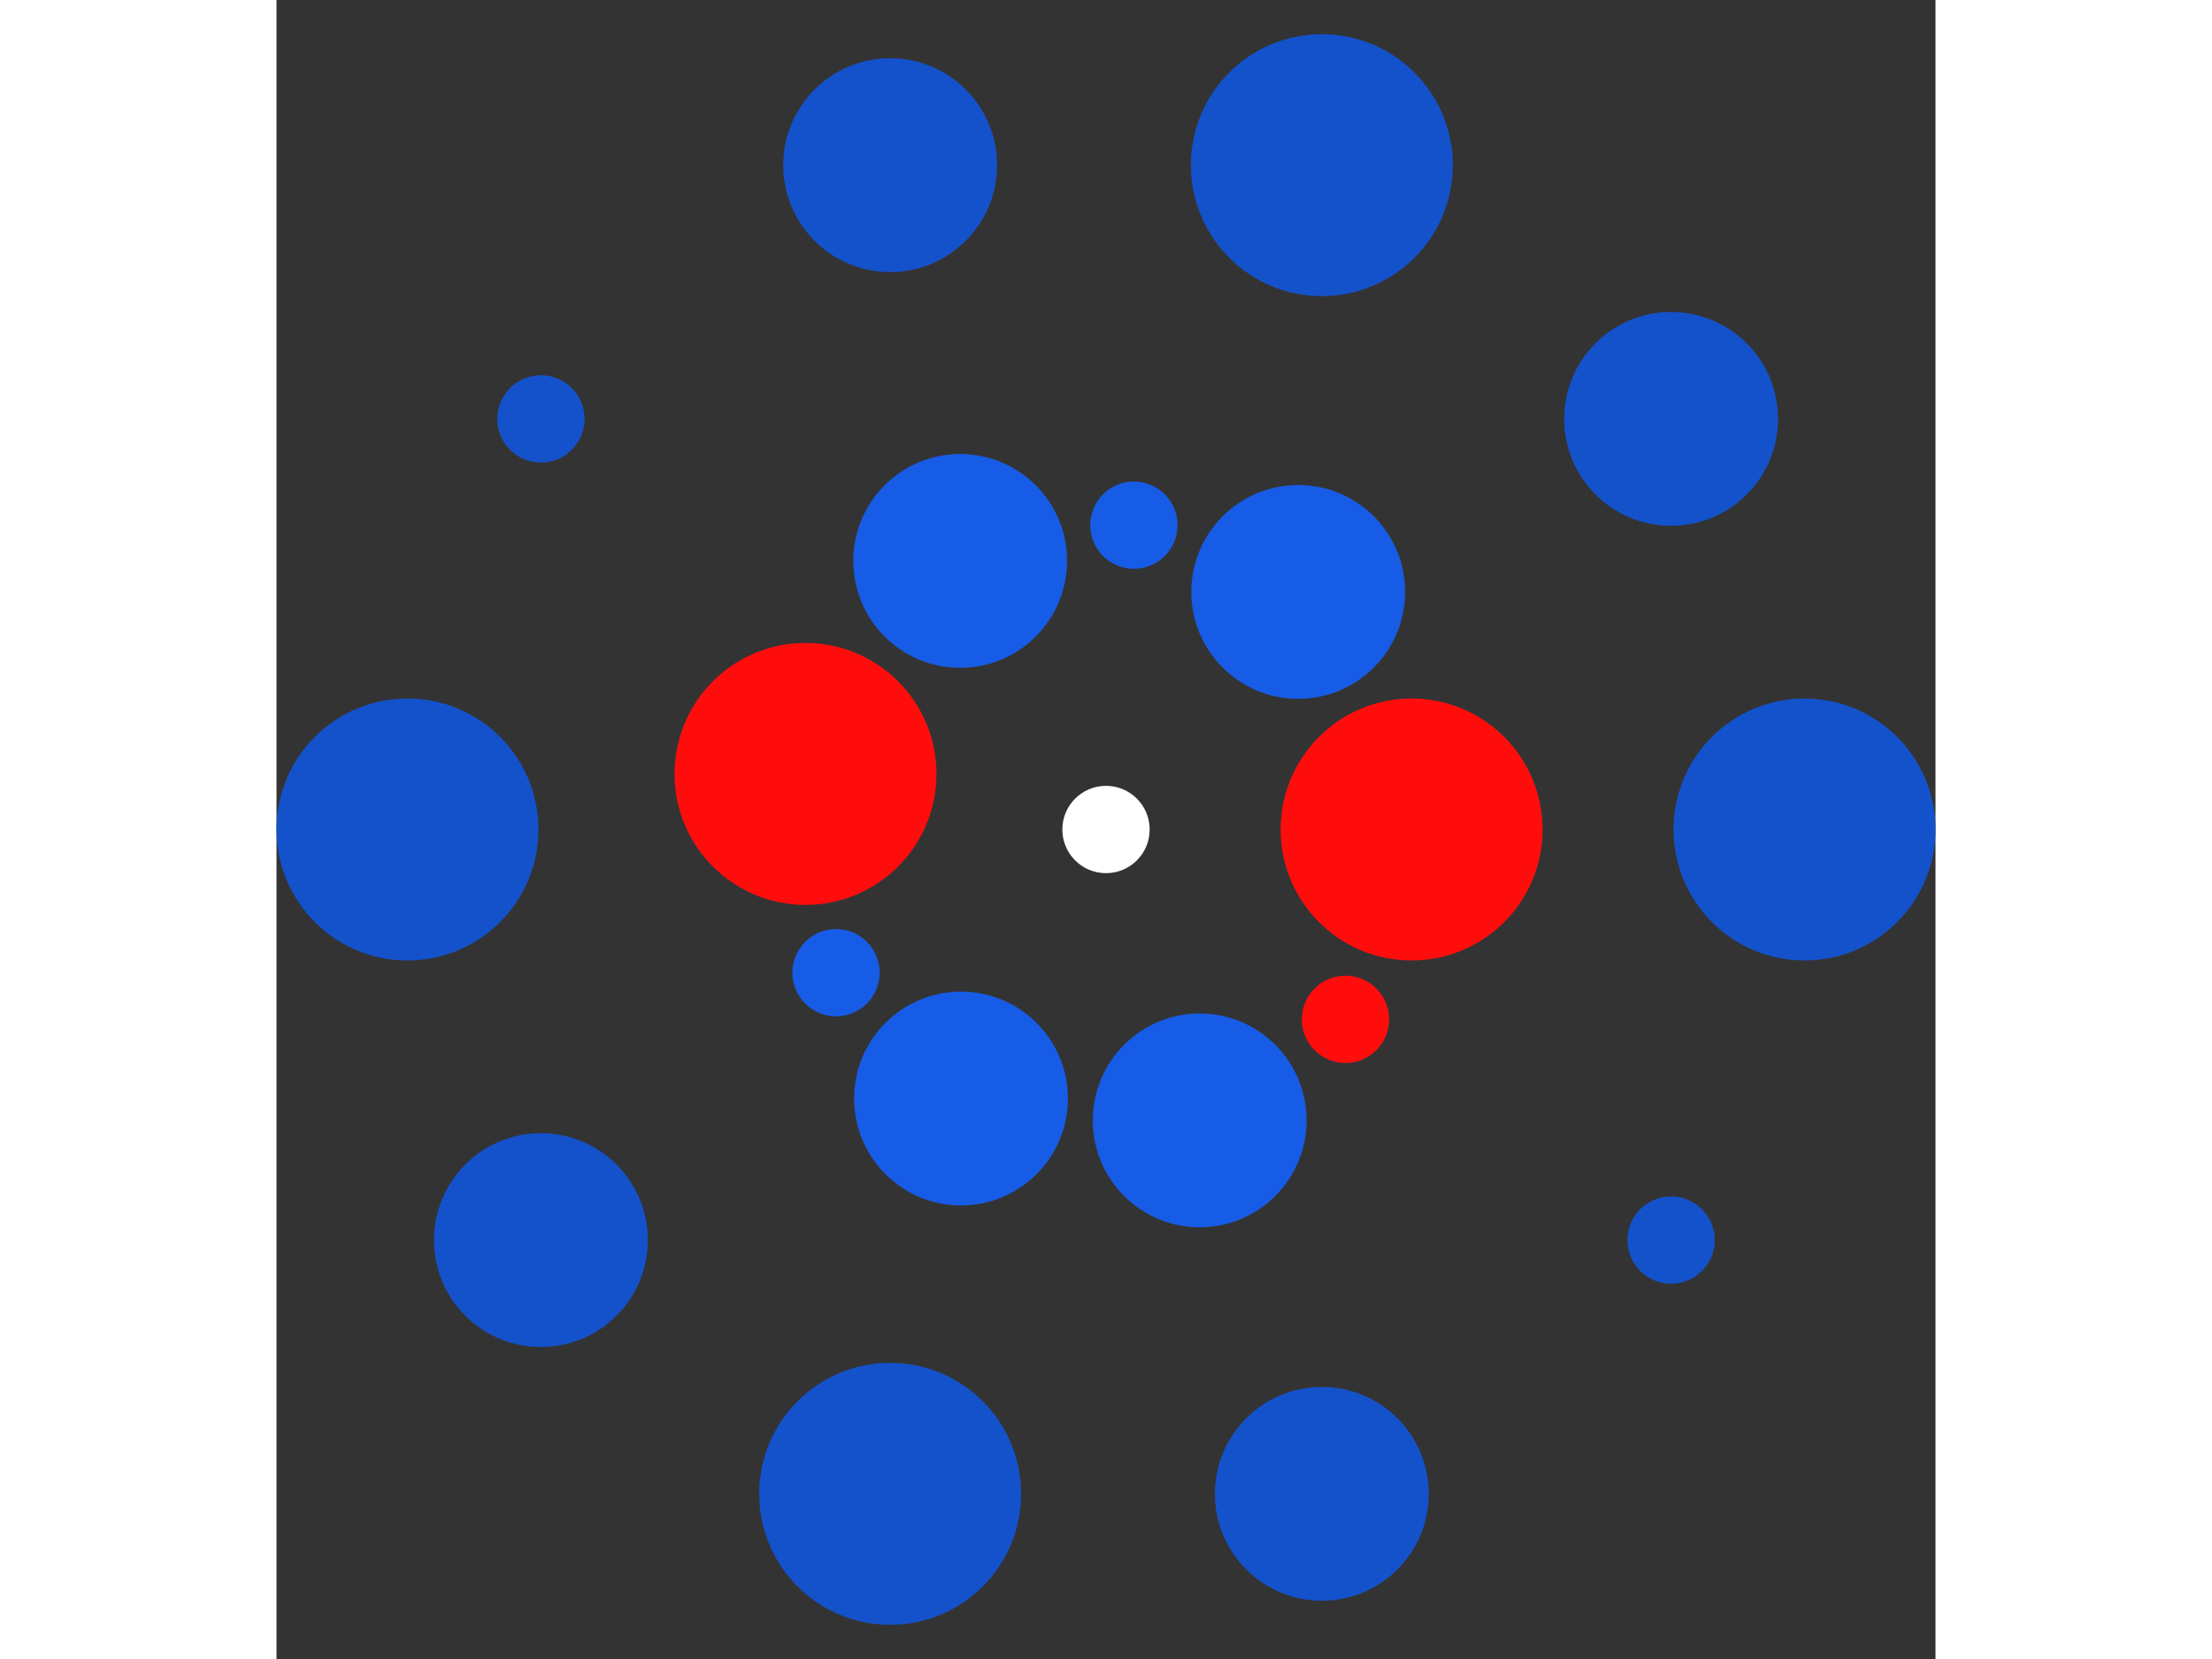 <svg xmlns="http://www.w3.org/2000/svg" viewBox="-19 -19 38 38" width="200" height="150">
<rect x="-19" y="-19" width="38" height="38" fill="#333333" stroke="none"/>
<circle cx="0" cy="0" r="1" fill="rgb(255,255,255)" />
<circle cx="7" cy="0" r="3" fill="rgb(255,13,13)" />
<circle cx="5.485" cy="4.349" r="1" fill="rgb(255,13,13)" />
<circle cx="2.146" cy="6.663" r="2.449" fill="rgb(23,92,230)" />
<circle cx="-3.321" cy="6.162" r="2.449" fill="rgb(23,92,230)" />
<circle cx="-6.184" cy="3.28" r="1" fill="rgb(23,92,230)" />
<circle cx="-6.883" cy="-1.273" r="3" fill="rgb(255,13,13)" />
<circle cx="-3.34" cy="-6.152" r="2.449" fill="rgb(23,92,230)" />
<circle cx="0.639" cy="-6.971" r="1" fill="rgb(23,92,230)" />
<circle cx="4.403" cy="-5.442" r="2.449" fill="rgb(23,92,230)" />
<circle cx="16" cy="0" r="3" fill="rgb(20,82,204)" />
<circle cx="12.944" cy="9.405" r="1" fill="rgb(20,82,204)" />
<circle cx="4.944" cy="15.217" r="2.449" fill="rgb(20,82,204)" />
<circle cx="-4.944" cy="15.217" r="3" fill="rgb(20,82,204)" />
<circle cx="-12.944" cy="9.405" r="2.449" fill="rgb(20,82,204)" />
<circle cx="-16" cy="1.95943487863577e-15" r="3" fill="rgb(20,82,204)" />
<circle cx="-12.944" cy="-9.405" r="1" fill="rgb(20,82,204)" />
<circle cx="-4.944" cy="-15.217" r="2.449" fill="rgb(20,82,204)" />
<circle cx="4.944" cy="-15.217" r="3" fill="rgb(20,82,204)" />
<circle cx="12.944" cy="-9.405" r="2.449" fill="rgb(20,82,204)" /></svg>